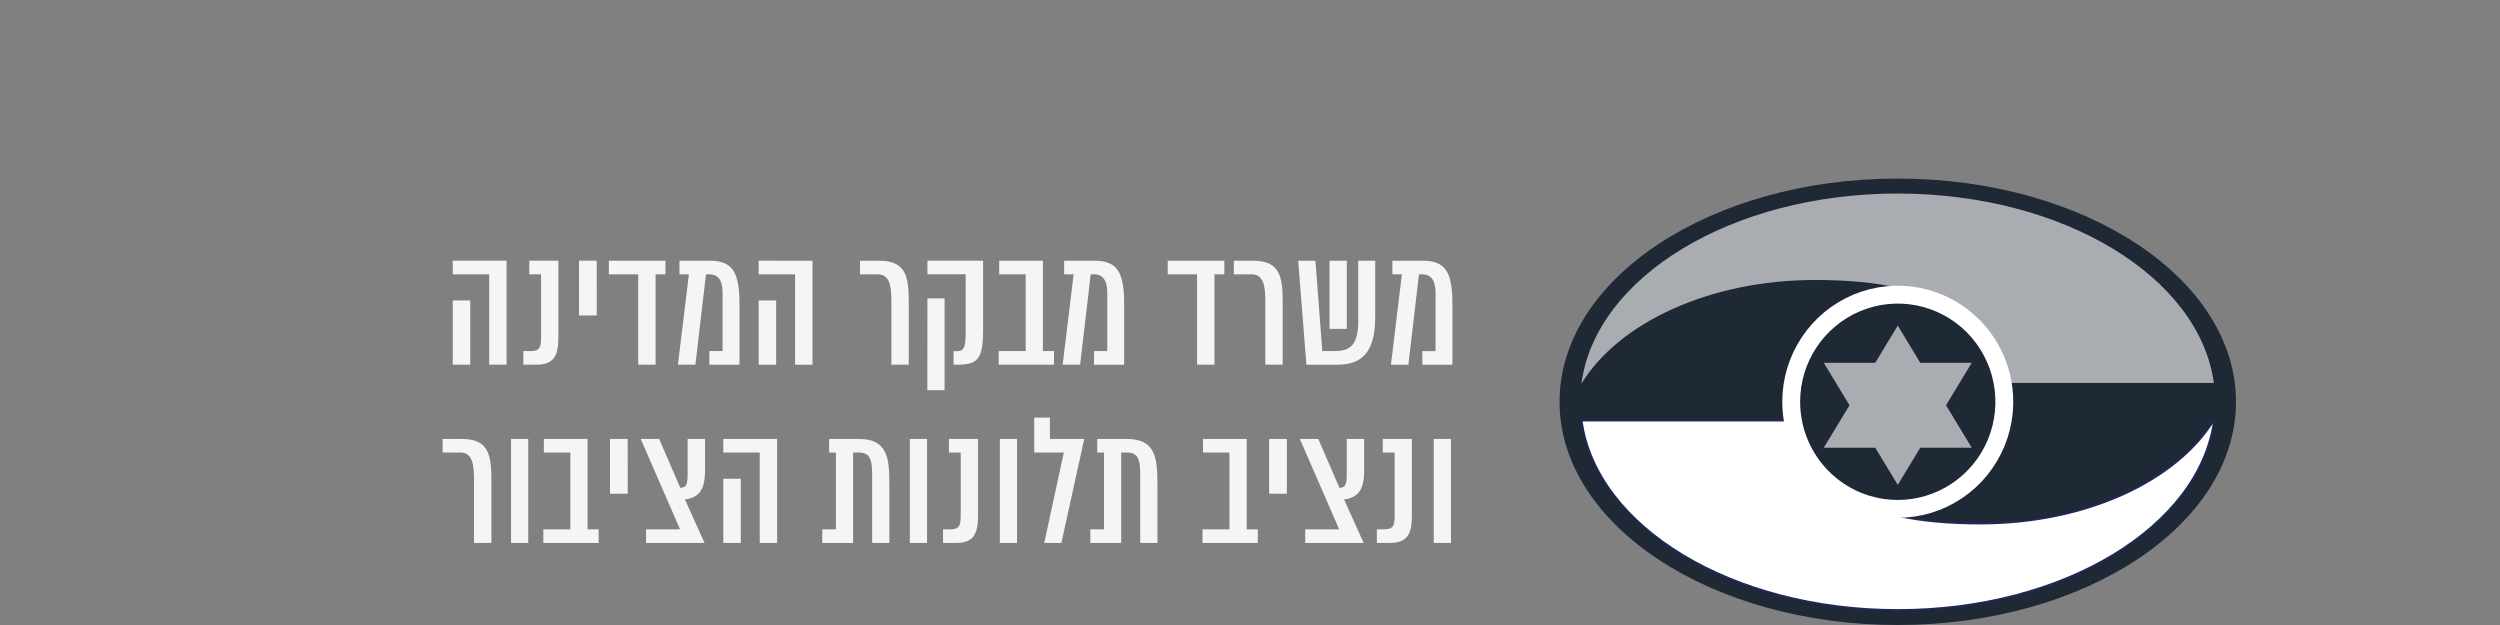 <svg width="280" height="70" viewBox="0 0 280 70" fill="none" xmlns="http://www.w3.org/2000/svg">
<rect x="0" y="0" width="280" height="70" fill="#808080" stroke="none"/>
<path d="M56.735 29.198V40.846H54.788V30.723H50.71V29.198H56.735ZM50.71 33.654H52.667V40.846H50.71V33.654ZM59.47 39.32C60.602 39.32 60.602 38.687 60.602 37.455V30.723H59.278V29.198H62.539V37.841C62.539 39.926 61.952 40.845 60.077 40.845H58.618V39.32H59.47ZM66.835 35.334H64.851V29.198H66.834L66.835 35.334ZM71.479 30.724H68.192V29.199H74.53V30.724H73.427V40.846H71.479V30.724ZM79.449 39.321H80.929V32.818C80.929 31.66 80.608 30.724 79.45 30.724H79.07L77.884 40.846H75.926L77.157 30.724H76.098V29.199H79.431C82.013 29.199 82.84 30.374 82.821 34.17V40.847H79.449V39.321ZM90.999 29.199V40.847H89.051V30.723H84.972V29.198L90.999 29.199ZM84.972 33.655H86.93V40.847H84.972V33.655ZM98.441 29.199C101.517 29.199 101.783 30.999 101.783 33.957V40.846H99.836V33.736C99.836 32.029 99.641 30.724 98.304 30.724H96.32V29.199H98.441ZM110.109 29.199V36.778C110.109 40.002 109.697 40.847 107.253 40.847H106.804V39.331H107.207C107.878 39.331 108.153 39 108.153 37.471V30.717H103.872V29.192L110.109 29.199ZM103.872 33.424H105.792V43.702H103.863L103.872 33.424ZM118.047 40.846H111.854V39.321H114.876V30.724H111.909V29.199H116.804V39.321H118.045L118.047 40.846ZM122.536 39.321H124.015V32.818C124.015 31.66 123.694 30.724 122.536 30.724H122.159L120.975 40.846H119.018L120.248 30.724H119.183V29.199H122.516C125.097 29.199 125.923 30.374 125.907 34.17V40.847H122.53L122.536 39.321ZM134.074 30.724H130.785V29.199H137.125V30.724H136.021V40.846H134.074V30.724ZM140.319 29.199C143.396 29.199 143.662 30.999 143.662 33.957V40.846H141.715V33.736C141.715 32.029 141.519 30.724 140.182 30.724H138.191V29.199H140.319ZM154.023 29.199V35.519C154.023 39.772 152.261 40.847 149.742 40.847H146.316L145.398 29.199H147.326L148.098 39.321H149.365C150.844 39.321 152.121 39.046 152.121 36.032V29.199H154.023ZM150.843 36.834H148.905V29.199H150.843V36.834ZM159.302 39.324H160.781V32.821C160.781 31.663 160.46 30.727 159.302 30.727H158.925L157.741 40.849H155.784L157.014 30.727H155.947V29.202H159.282C161.863 29.202 162.689 30.377 162.671 34.173V40.85H159.301L159.302 39.324Z" fill="#F5F5F5"/>
<path d="M51.694 49.16C54.771 49.16 55.039 50.96 55.039 53.918V60.807H53.091V53.697C53.091 51.988 52.895 50.683 51.556 50.683H49.572V49.16H51.694ZM59.164 60.808H57.235V49.16H59.164V60.808ZM67.049 60.808H60.856V59.283H63.879V50.684H60.912V49.161H65.806V59.283H67.047L67.049 60.808ZM70.305 55.295H68.32V49.16H70.299L70.305 55.295ZM72.36 59.282H76.164L71.759 49.16H73.826L76.195 54.641C76.755 54.596 77.012 54.439 77.012 53.218V49.159H78.961V52.731C78.961 54.816 78.309 55.736 76.709 55.936L78.906 60.806H72.355L72.36 59.282ZM87.037 49.16V60.808H85.09V50.684H81.007V49.161L87.037 49.16ZM81.011 53.615H82.969V60.808H81.011V53.615ZM96.172 49.16C99.37 49.16 99.608 51.235 99.608 54.193V60.807H97.68V53.652C97.68 51.916 97.698 50.685 96.219 50.685H95.549V60.807H92.095V59.282H93.62V50.683H92.865V49.16H96.172ZM103.829 60.808H101.901V49.16H103.829V60.808ZM106.472 59.283C107.601 59.283 107.601 58.65 107.601 57.417V50.684H106.281V49.161H109.541V57.804C109.541 59.889 108.954 60.808 107.08 60.808H105.619V59.283H106.472ZM113.911 60.808H111.983V49.16H113.911V60.808ZM118.874 60.808H116.954L119.149 50.684H115.834V46.768H117.588V49.158H121.436L118.874 60.808ZM126.196 49.16C129.392 49.16 129.632 51.235 129.632 54.193V60.807H127.704V53.652C127.704 51.916 127.722 50.685 126.243 50.685H125.573V60.807H122.118V59.282H123.645V50.683H122.891V49.16H126.196ZM140.871 60.808H134.68V59.283H137.7V50.684H134.736V49.161H139.63V59.283H140.873L140.871 60.808ZM144.128 55.295H142.145V49.16H144.129L144.128 55.295ZM146.184 59.282H149.988L145.583 49.16H147.649L150.02 54.641C150.581 54.596 150.837 54.439 150.837 53.218V49.159H152.784V52.731C152.784 54.816 152.132 55.736 150.533 55.936L152.728 60.806H146.187L146.184 59.282ZM155.075 59.282C156.204 59.282 156.204 58.648 156.204 57.416V50.683H154.87V49.16H158.131V57.803C158.131 59.888 157.543 60.807 155.669 60.807H154.208V59.282H155.075ZM162.509 60.807H160.581V49.159H162.509V60.807Z" fill="#F5F5F5"/>
<path d="M212.549 70C233.471 70 250.428 58.807 250.428 45C250.428 31.193 233.468 20 212.549 20C191.631 20 174.671 31.193 174.671 45C174.671 58.807 191.631 70 212.549 70Z" fill="#1F2835"/>
<path d="M220.837 40.63H215.071L212.549 36.467L210.027 40.63H204.261L207.144 45.388L204.261 50.146H210.027L212.549 54.308L215.071 50.146H220.837L217.955 45.388L220.837 40.63Z" fill="#A9ADB2"/>
<path d="M247.953 42.888C246.322 30.998 231.1 21.676 212.537 21.676C193.935 21.676 178.69 31.04 177.119 42.968C181.291 36.165 191.428 31.358 203.297 31.358C217.905 31.358 222.447 36.129 224.413 42.887L247.953 42.888Z" fill="#A9ADB2"/>
<path d="M177.146 47.108C178.775 58.998 193.997 68.32 212.56 68.32C231.162 68.32 246.407 58.956 247.979 47.029C243.807 53.831 233.669 58.639 221.8 58.639C207.192 58.639 202.533 53.867 200.57 47.109L177.146 47.108Z" fill="white"/>
<path d="M177.146 47.108C178.775 58.998 193.997 68.32 212.56 68.32C231.162 68.32 246.407 58.956 247.979 47.029C243.807 53.831 233.669 58.639 221.8 58.639C207.192 58.639 202.533 53.867 200.57 47.109L177.146 47.108Z" stroke="#20285C" stroke-width="0.197"/>
<path d="M212.549 56.995C214.91 56.995 217.218 56.292 219.181 54.974C221.144 53.655 222.674 51.782 223.577 49.59C224.481 47.397 224.717 44.985 224.257 42.658C223.796 40.331 222.659 38.193 220.99 36.515C219.321 34.837 217.194 33.694 214.879 33.231C212.563 32.769 210.164 33.006 207.983 33.915C205.802 34.823 203.938 36.361 202.626 38.334C201.315 40.307 200.615 42.627 200.615 44.999C200.615 48.181 201.873 51.232 204.111 53.481C206.349 55.731 209.384 56.995 212.549 56.995Z" stroke="white" stroke-width="2"/>
</svg>
